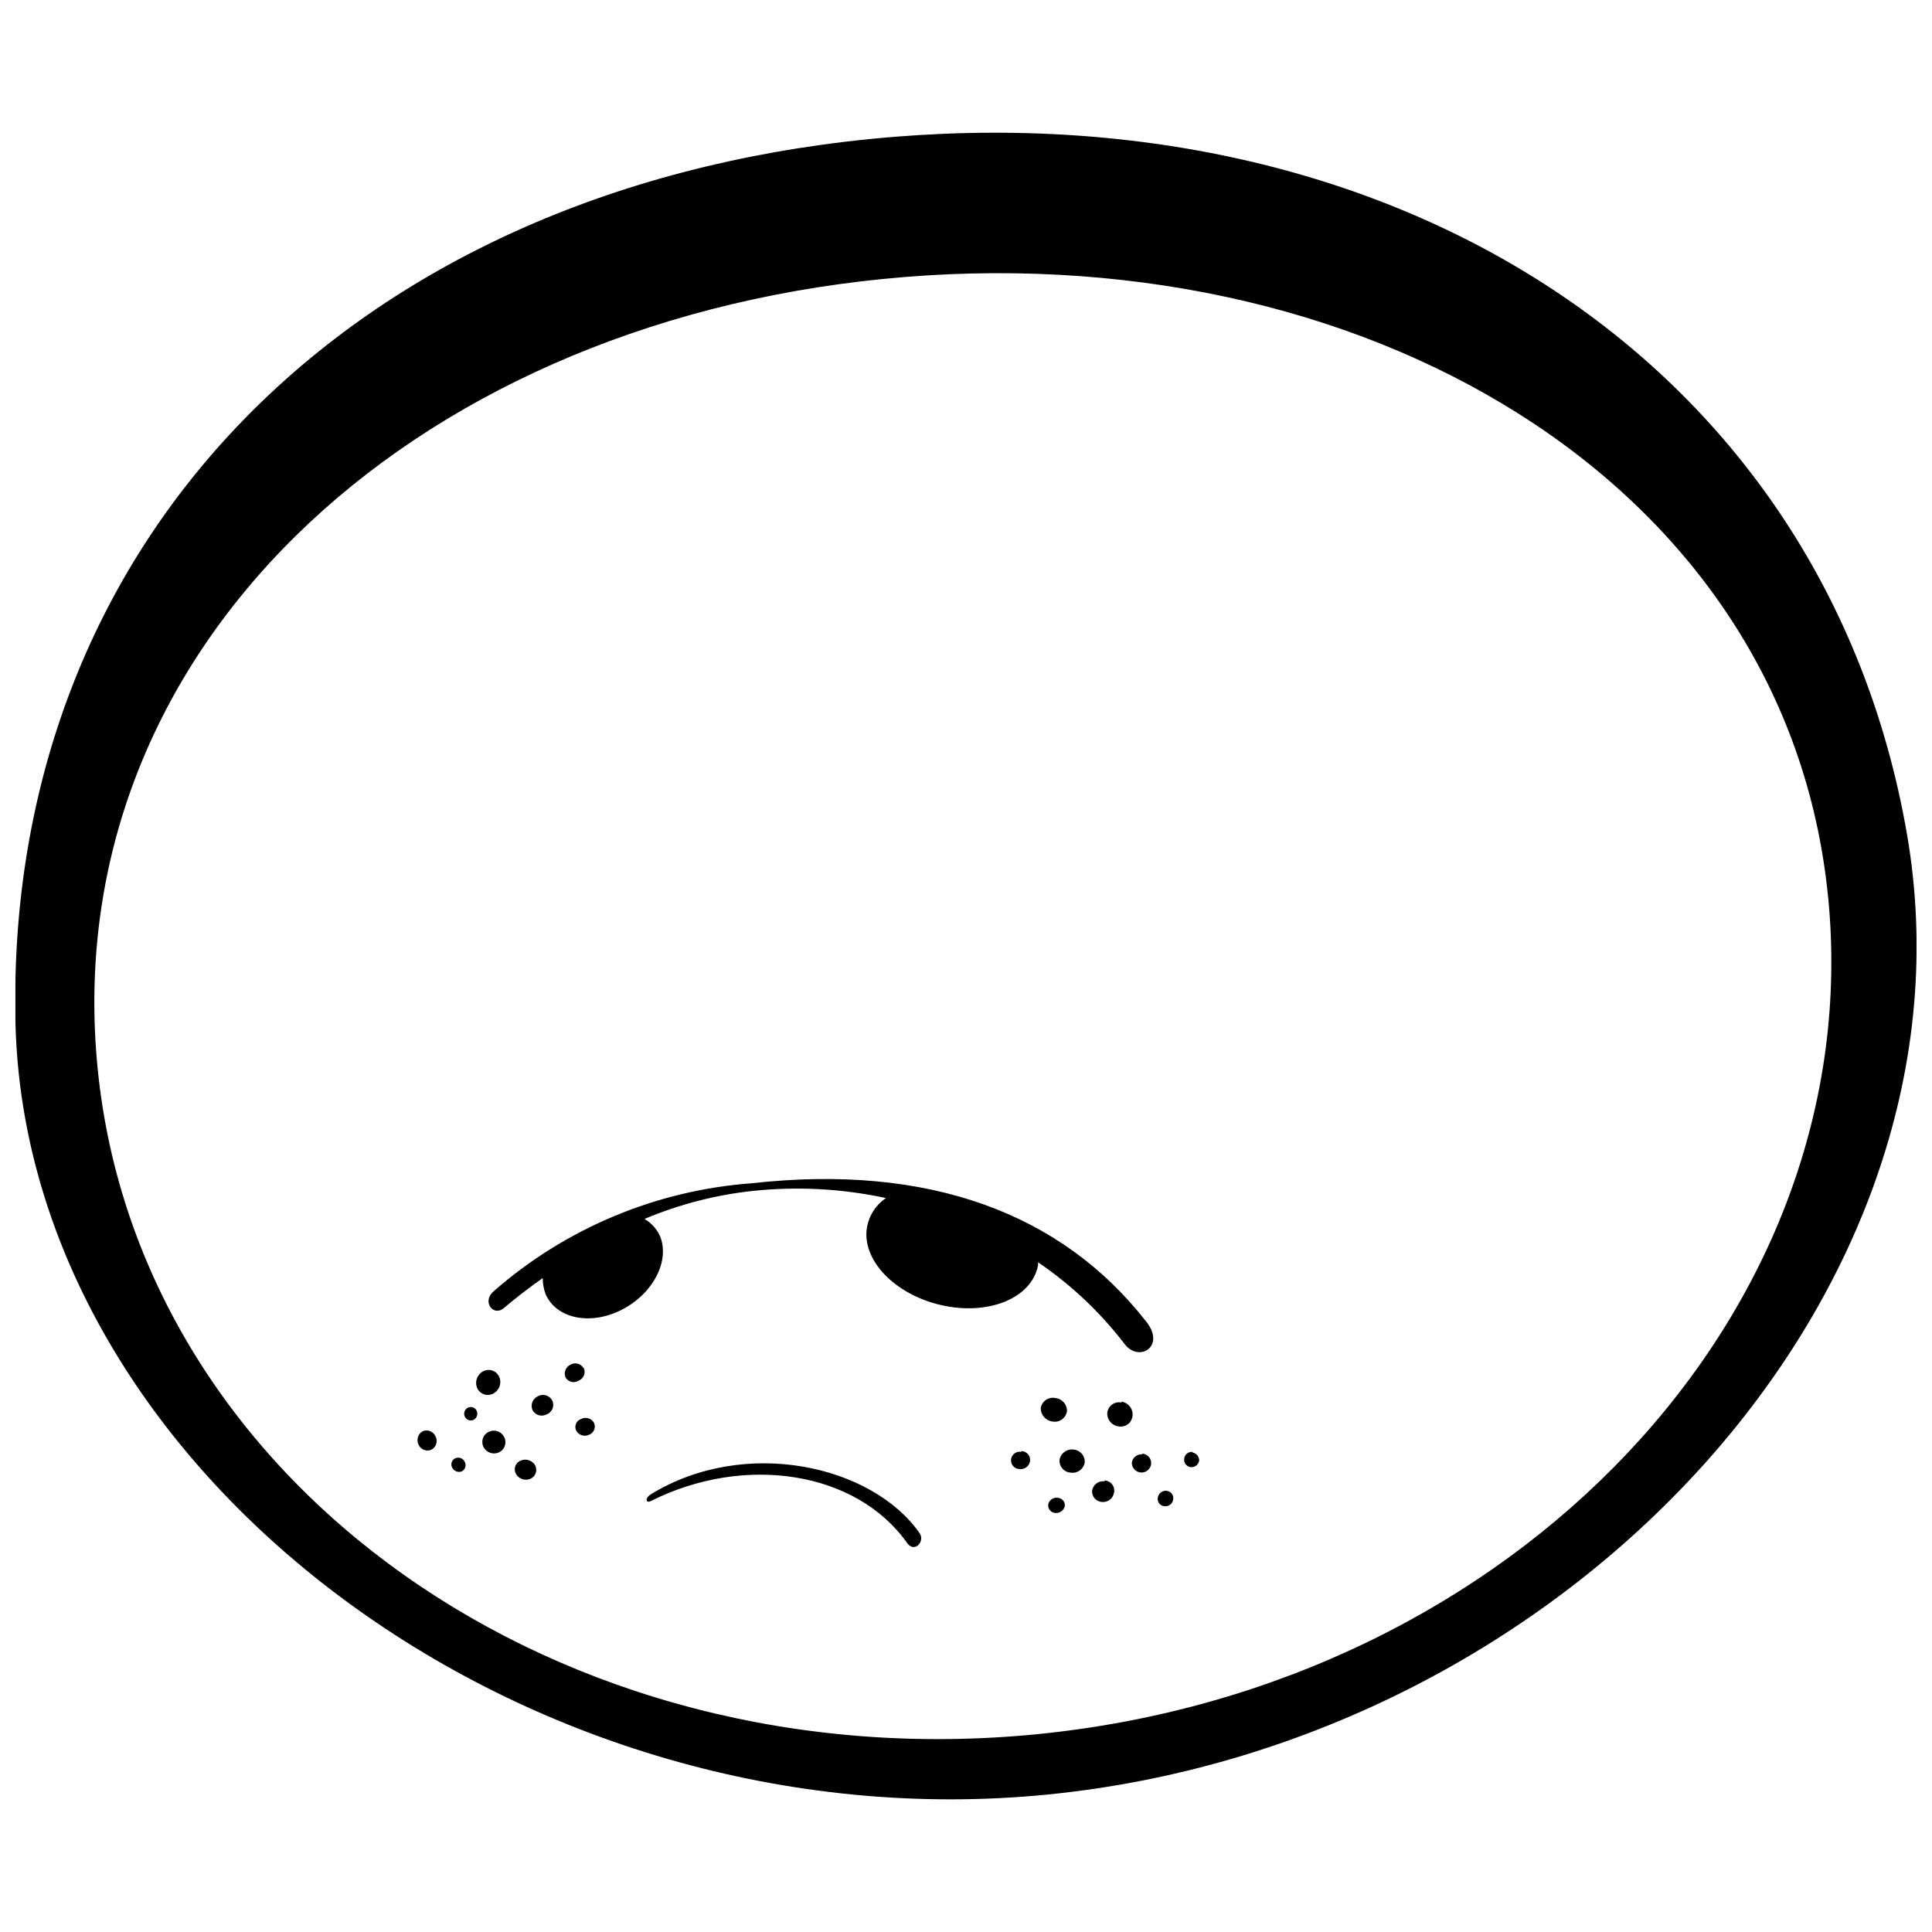 <?xml version="1.0" encoding="UTF-8"?>
<!-- The Best Svg Icon site in the world: iconSvg.co, Visit us! https://iconsvg.co -->
<svg width="800px" height="800px" version="1.1" viewBox="144 144 512 512" xmlns="http://www.w3.org/2000/svg">
 <defs>
  <clipPath id="a">
   <path d="m148.09 179h503.81v442h-503.81z"/>
  </clipPath>
 </defs>
 <g clip-path="url(#a)">
  <path d="m277.63 524.86c0.363 0.719 0.418 1.551 0.156 2.312-0.266 0.758-0.824 1.379-1.555 1.719-1.52 0.695-3.316 0.078-4.086-1.398-0.367-0.711-0.434-1.543-0.18-2.301 0.254-0.758 0.801-1.383 1.523-1.73 0.73-0.367 1.582-0.426 2.359-0.164 0.781 0.262 1.422 0.824 1.781 1.562zm-2.856-11.586c1.633-0.871 2.277-2.879 1.457-4.535-0.391-0.77-1.082-1.344-1.914-1.578-0.828-0.23-1.719-0.109-2.453 0.348-1.539 0.922-2.121 2.859-1.344 4.477 0.379 0.746 1.051 1.309 1.852 1.551 0.805 0.242 1.672 0.148 2.402-0.262zm7.223 17.801c-0.664 0.25-1.184 0.777-1.43 1.441s-0.195 1.406 0.141 2.027c0.719 1.348 2.328 1.945 3.75 1.398 0.676-0.254 1.211-0.785 1.477-1.453 0.266-0.672 0.238-1.422-0.074-2.07-0.746-1.383-2.422-1.969-3.863-1.344zm-17.352-0.617h-0.004c-0.453 0.215-0.797 0.609-0.945 1.086-0.148 0.48-0.09 1 0.164 1.434 0.473 0.914 1.559 1.324 2.519 0.953 0.441-0.227 0.773-0.621 0.918-1.098 0.148-0.473 0.098-0.984-0.137-1.422-0.207-0.461-0.59-0.82-1.062-1-0.473-0.176-0.996-0.16-1.457 0.047zm3.305-13.379h-0.004c-0.859 0.469-1.184 1.539-0.73 2.406 0.426 0.844 1.445 1.191 2.297 0.785 0.887-0.473 1.234-1.566 0.785-2.465-0.215-0.406-0.586-0.715-1.027-0.852-0.441-0.137-0.918-0.09-1.324 0.125zm18.527-3.023h-0.004c-1.352 0.656-1.945 2.262-1.344 3.641 0.344 0.648 0.938 1.133 1.641 1.344 0.707 0.211 1.465 0.129 2.109-0.227 0.73-0.273 1.301-0.852 1.57-1.582 0.266-0.73 0.207-1.543-0.168-2.223-0.797-1.305-2.492-1.727-3.809-0.953zm-30.562 9.293h-0.004c-1.199 0.766-1.613 2.324-0.953 3.582 0.605 1.281 2.133 1.832 3.414 1.23 0.609-0.34 1.059-0.91 1.246-1.582 0.191-0.672 0.105-1.391-0.238-2-0.289-0.629-0.82-1.113-1.477-1.344-0.652-0.234-1.371-0.191-1.992 0.113zm42.711-16.793h-0.004c-0.34-0.582-0.895-1.004-1.547-1.172-0.652-0.168-1.348-0.07-1.926 0.277-1.246 0.605-1.809 2.074-1.285 3.356 0.328 0.582 0.875 1 1.52 1.172 0.641 0.168 1.324 0.07 1.895-0.273 0.691-0.254 1.238-0.793 1.496-1.484 0.258-0.688 0.203-1.457-0.152-2.098zm138.1 30.004h-0.008c-1.582-0.203-3.043 0.887-3.301 2.465-0.062 0.75 0.184 1.496 0.68 2.066 0.492 0.566 1.199 0.914 1.953 0.953 1.559 0.137 2.957-0.965 3.188-2.516 0.148-0.77-0.043-1.559-0.527-2.172-0.484-0.613-1.211-0.984-1.992-1.02zm-9.965-18.418h-0.004c0.129-1.828-1.203-3.434-3.023-3.637-0.863-0.199-1.77-0.035-2.508 0.449-0.742 0.488-1.25 1.254-1.41 2.125-0.07 1.848 1.297 3.434 3.133 3.641 0.879 0.16 1.789-0.051 2.508-0.578 0.719-0.531 1.191-1.336 1.301-2.223zm14.441-2.465-0.004 0.004c-0.852-0.18-1.734 0-2.445 0.5-0.711 0.5-1.184 1.27-1.305 2.129-0.168 1.832 1.145 3.461 2.965 3.695 0.844 0.164 1.715-0.027 2.41-0.523 0.699-0.496 1.164-1.258 1.285-2.106 0.145-0.91-0.082-1.836-0.633-2.574-0.547-0.734-1.367-1.223-2.277-1.348zm5.598 13.77-0.004 0.004c-0.668-0.094-1.348 0.082-1.887 0.492-0.535 0.41-0.887 1.02-0.969 1.691-0.012 1.324 0.98 2.441 2.293 2.586 1.316 0.145 2.527-0.73 2.801-2.027 0.133-0.73-0.066-1.484-0.539-2.055-0.477-0.574-1.18-0.906-1.922-0.91zm-32.074-0.672-0.004 0.004c-0.633-0.141-1.297-0.008-1.824 0.363-0.531 0.375-0.875 0.953-0.957 1.598-0.078 0.641 0.117 1.285 0.539 1.777s1.035 0.781 1.68 0.797c1.32 0.172 2.547-0.711 2.801-2.016 0.121-0.707-0.09-1.434-0.57-1.969-0.48-0.531-1.176-0.82-1.895-0.773zm-71.492-71.199c-25.328 1.859-49.359 11.922-68.461 28.66-3.137 2.742 0 6.773 2.742 4.422s6.941-5.598 10.301-7.949c0.012 1.41 0.258 2.812 0.727 4.144 2.801 6.606 11.867 8.508 20.207 4.254 8.34-4.254 12.875-12.988 10.133-19.594h0.004c-0.879-1.875-2.305-3.434-4.09-4.481 9.195-3.879 18.91-6.387 28.832-7.441 11.746-1.227 23.609-0.582 35.152 1.902-2.586 1.742-4.375 4.441-4.981 7.5-1.68 8.676 7.109 18.023 19.648 20.879 12.539 2.856 23.957-1.848 25.637-10.523 0.031-0.277 0.031-0.559 0-0.84 8.738 5.934 16.469 13.227 22.898 21.609 3.863 5.148 11.195 0.617 5.598-6.102-22.227-28.324-57.211-41.703-104.35-36.441zm306.15-92.422c20.824 120.86-89.566 240.71-227.78 254.42-138.21 13.715-270.66-85.422-273.51-204.55-2.91-127.35 88.391-220.5 226.77-234.21 138.38-13.715 252.91 59.395 274.52 184.34zm-20.938 16.402c-10.969-110.05-123.77-176.22-250.39-163.63-126.62 12.598-219.1 99.195-208.18 209.25 10.914 110.05 122.48 188.98 249.11 176.39 126.62-12.598 220.39-112.02 209.47-222.01zm-204.21 159.37c-1.184-0.137-2.266 0.676-2.465 1.848-0.047 0.551 0.137 1.102 0.508 1.512 0.371 0.414 0.898 0.656 1.453 0.672 1.164 0.082 2.215-0.707 2.461-1.848 0.047-0.555-0.137-1.102-0.508-1.516s-0.895-0.656-1.449-0.668zm4.309-12.762v-0.004c-1.77-0.27-3.438 0.922-3.75 2.688-0.078 0.852 0.195 1.695 0.754 2.34 0.562 0.645 1.359 1.035 2.215 1.078 1.758 0.266 3.406-0.934 3.691-2.688 0.129-1.746-1.168-3.266-2.91-3.418zm24.574 10.914c-1.137-0.102-2.148 0.715-2.293 1.848-0.098 0.539 0.043 1.098 0.387 1.527s0.855 0.688 1.402 0.711c0.551 0.062 1.105-0.098 1.535-0.445 0.43-0.348 0.707-0.852 0.762-1.402 0.078-0.539-0.07-1.086-0.41-1.508-0.34-0.426-0.84-0.691-1.383-0.73zm-155.12-19.031c-0.617 0.203-1.113 0.668-1.359 1.27-0.246 0.602-0.223 1.281 0.074 1.863 0.68 1.164 2.129 1.621 3.359 1.062 0.617-0.223 1.113-0.691 1.371-1.301 0.254-0.605 0.246-1.289-0.031-1.887-0.684-1.199-2.188-1.641-3.414-1.008zm18.527 19.93c-1.793 1.121-1.289 2.519 0 1.793 24.797-12.426 54.41-7.949 67.902 11.195 1.961 2.688 4.812-0.559 3.246-2.688-12.535-17.918-46.125-25.586-71.145-10.305zm143.53-11.195v-0.004c-0.535-0.062-1.07 0.09-1.492 0.43-0.422 0.336-0.691 0.828-0.746 1.363-0.078 0.527 0.062 1.066 0.391 1.488 0.328 0.426 0.812 0.695 1.344 0.75 1.09 0.102 2.066-0.656 2.242-1.734 0.016-1.039-0.719-1.938-1.738-2.129z"/>
 </g>
</svg>
